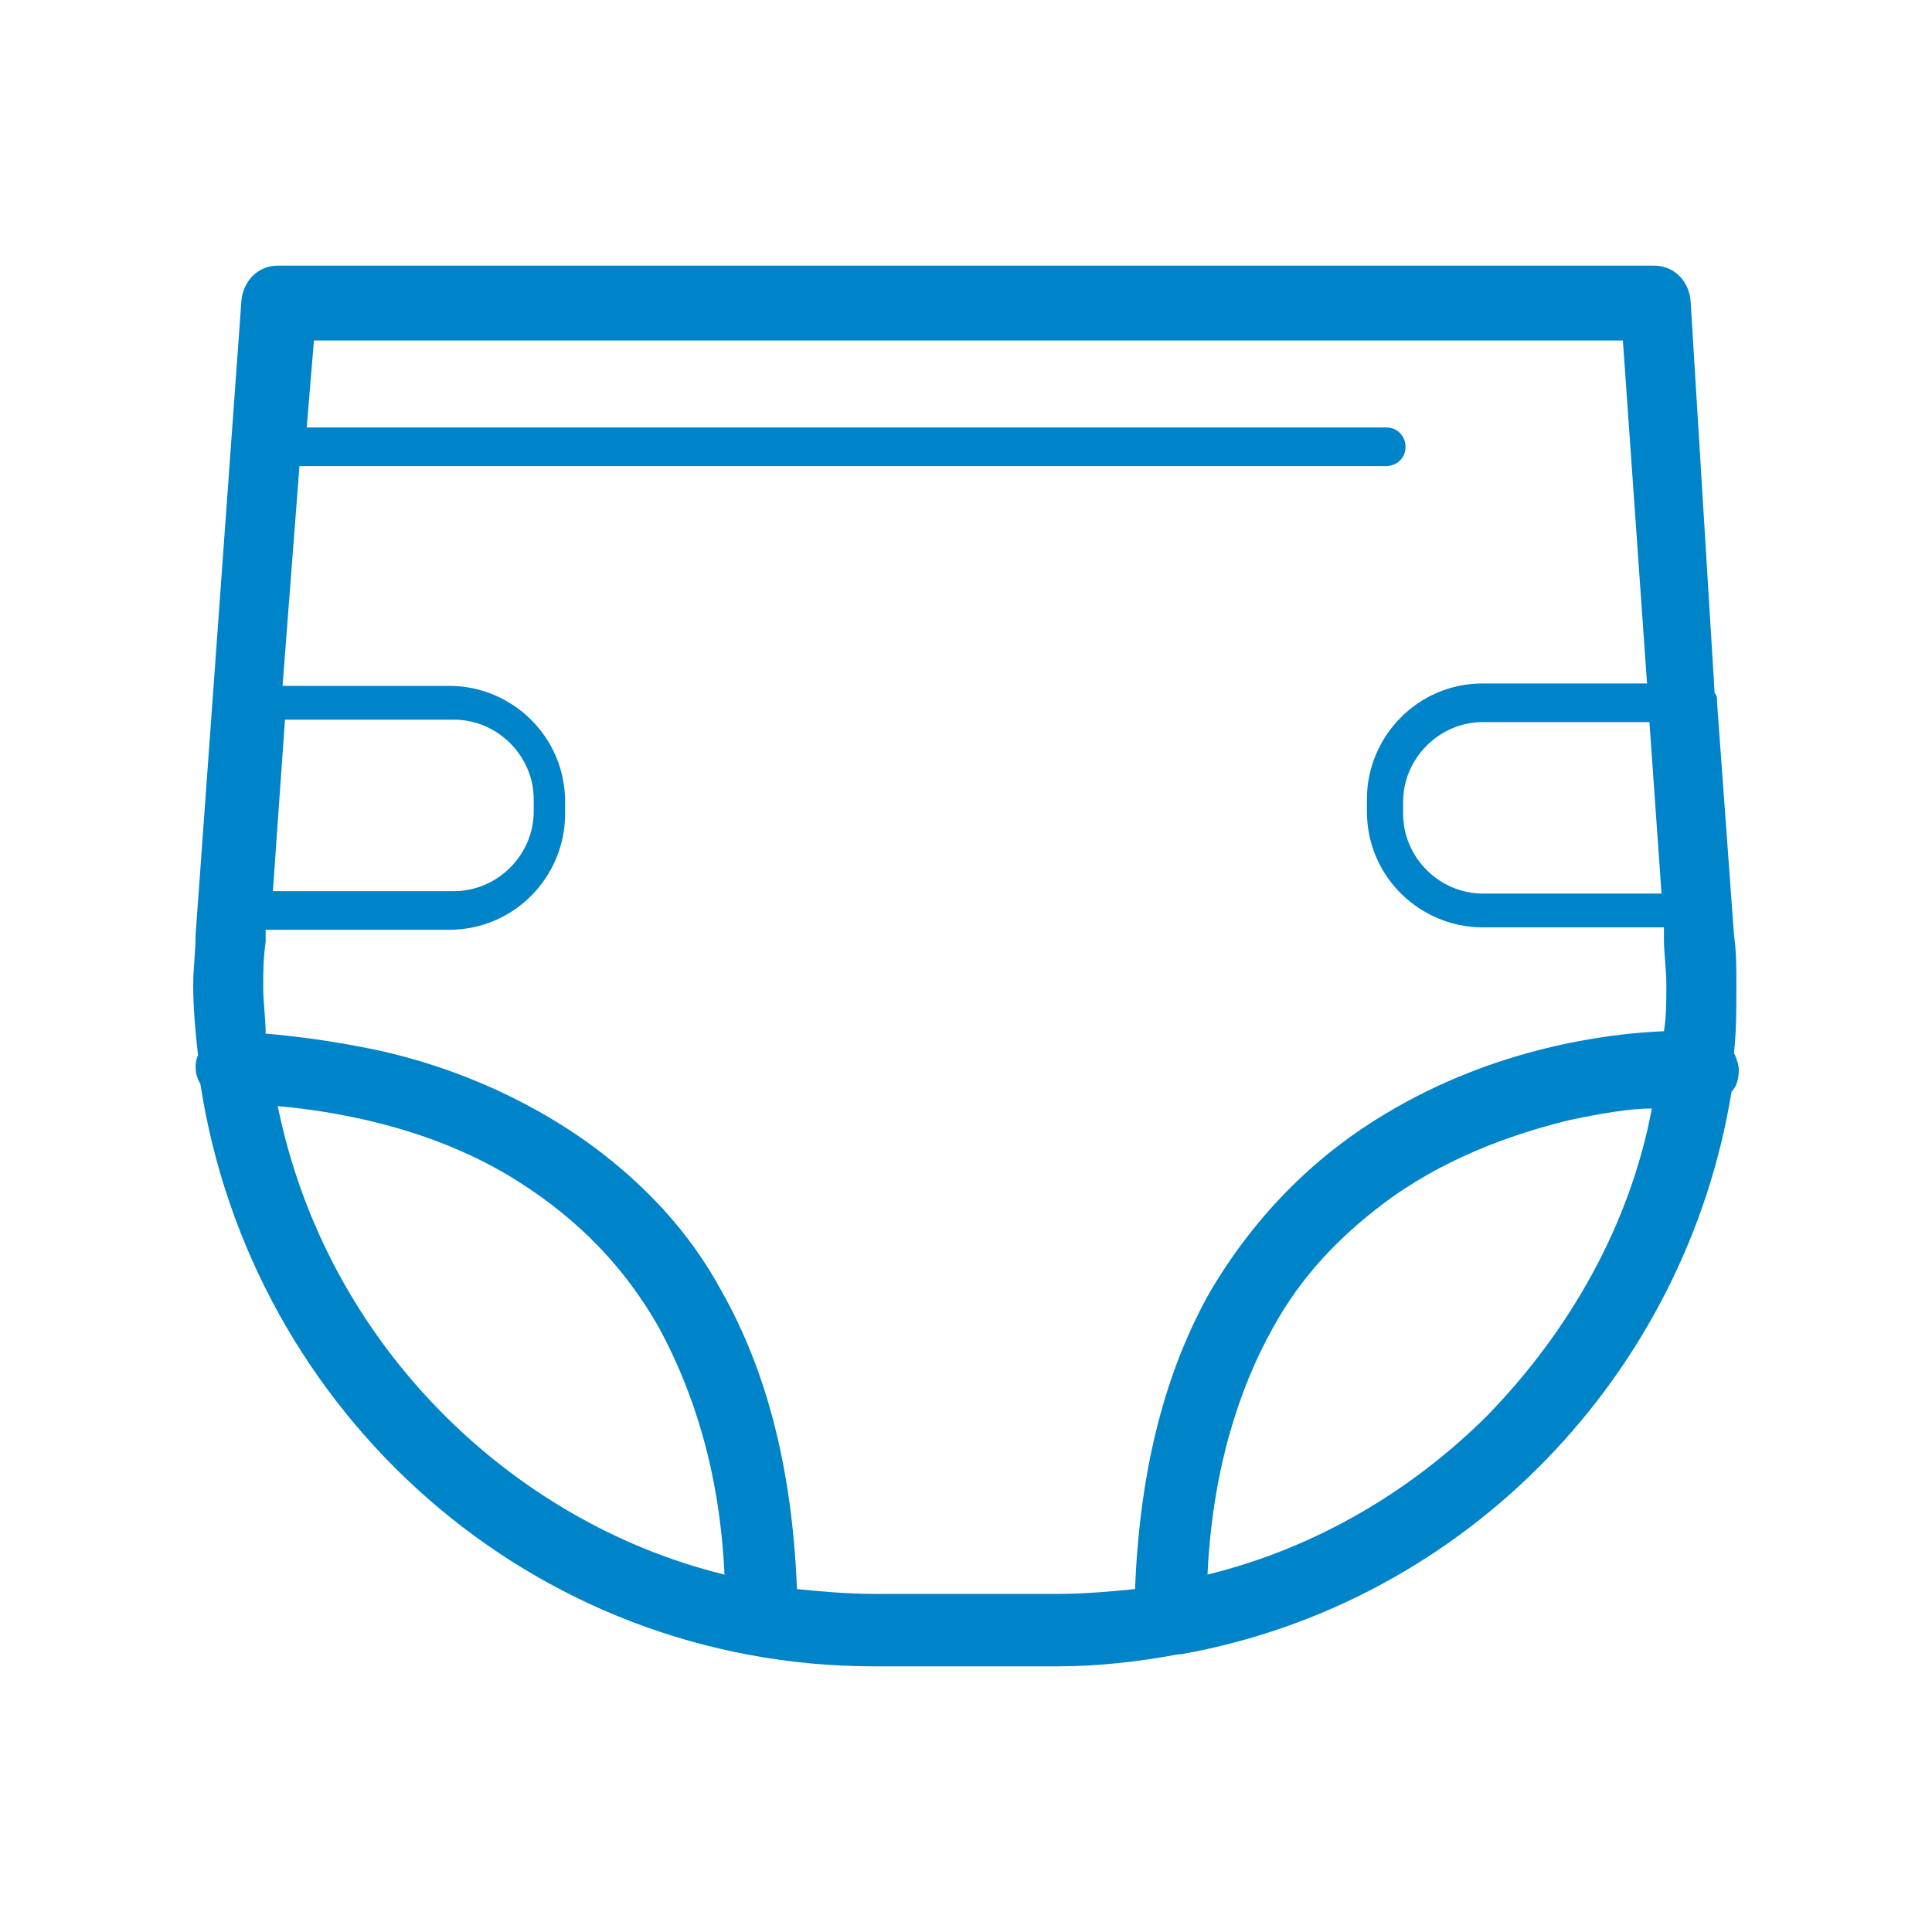<?xml version="1.0" encoding="utf-8"?>
<!-- Generator: Adobe Illustrator 20.0.0, SVG Export Plug-In . SVG Version: 6.00 Build 0)  -->
<svg version="1.1" id="Layer_1" xmlns="http://www.w3.org/2000/svg" xmlns:xlink="http://www.w3.org/1999/xlink" x="0px" y="0px"
	 width="80px" height="80px" viewBox="0 0 80 80" style="enable-background:new 0 0 80 80;" xml:space="preserve">
<style type="text/css">
	.st0{fill:#0084C9;}
</style>
<path class="st0" d="M71.8,43.6c0.1-0.9,0.1-1.8,0.1-2.8c0-0.7,0-1.4-0.1-2.1l-0.7-9.6c0,0,0-0.1,0-0.1c0-0.1,0-0.2-0.1-0.3L70,12.4
	c-0.1-0.8-0.7-1.4-1.5-1.4h-57c-0.8,0-1.4,0.6-1.5,1.4L8.1,38.7C8.1,39.4,8,40.1,8,40.8c0,1,0.1,2,0.2,2.9c-0.1,0.2-0.1,0.4-0.1,0.5
	c0,0.3,0.1,0.5,0.2,0.7C10.4,58.5,22,69,36.2,69h7.6c1.7,0,3.4-0.2,5-0.5c0,0,0,0,0.1,0c11.8-2.1,20.9-11.6,22.8-23.3
	c0.2-0.2,0.3-0.5,0.3-0.9C72,44.1,71.9,43.8,71.8,43.6z M68.8,37h-7.4c-1.8,0-3.3-1.5-3.3-3.3v-0.5c0-1.8,1.5-3.3,3.3-3.3h6.9
	L68.8,37z M11.8,29.8h7c1.8,0,3.3,1.5,3.3,3.3v0.5c0,1.8-1.5,3.3-3.3,3.3h-7.5L11.8,29.8z M11.5,45.8c2.2,0.2,6.1,0.8,9.6,2.9
	c2.3,1.4,4.5,3.3,6.2,6.3c1.4,2.6,2.5,5.9,2.7,10.2c-4.5-1.1-8.5-3.5-11.6-6.6C14.9,55.1,12.5,50.7,11.5,45.8z M36.2,66
	c-1.1,0-2.2-0.1-3.2-0.2c-0.2-5.1-1.3-9.1-3.1-12.3c-1.4-2.6-3.3-4.5-5.3-6c-3-2.2-6.2-3.4-8.9-4c-1.9-0.4-3.5-0.6-4.7-0.7
	c0-0.6-0.1-1.3-0.1-1.9c0-0.6,0-1.2,0.1-1.9l0-0.5l7.6,0c2.7,0,4.8-2.2,4.8-4.8v-0.5c0-2.7-2.2-4.8-4.8-4.8h-6.9l0.7-9.1h45
	c0.4,0,0.8-0.3,0.8-0.8c0-0.4-0.3-0.8-0.8-0.8H12.7l0.3-3.6h54.2l1,14.2l-6.8,0c-2.7,0-4.8,2.2-4.8,4.8v0.5c0,2.7,2.2,4.8,4.8,4.8
	h7.5l0,0.5c0,0.6,0.1,1.2,0.1,1.9c0,0.7,0,1.3-0.1,1.9c-2.4,0.1-7,0.7-11.5,3.4c-2.7,1.6-5.3,4-7.3,7.4c-1.8,3.2-2.9,7.2-3.1,12.3
	C46,65.9,44.9,66,43.8,66H36.2z M61.6,58.6c-3.1,3.1-7.1,5.5-11.6,6.6c0.2-4.3,1.3-7.7,2.7-10.2c1.2-2.2,2.8-3.8,4.5-5.1
	c2.5-1.9,5.3-2.9,7.7-3.5c1.4-0.3,2.6-0.5,3.5-0.5C67.5,50.7,65,55.1,61.6,58.6z"/>
</svg>
